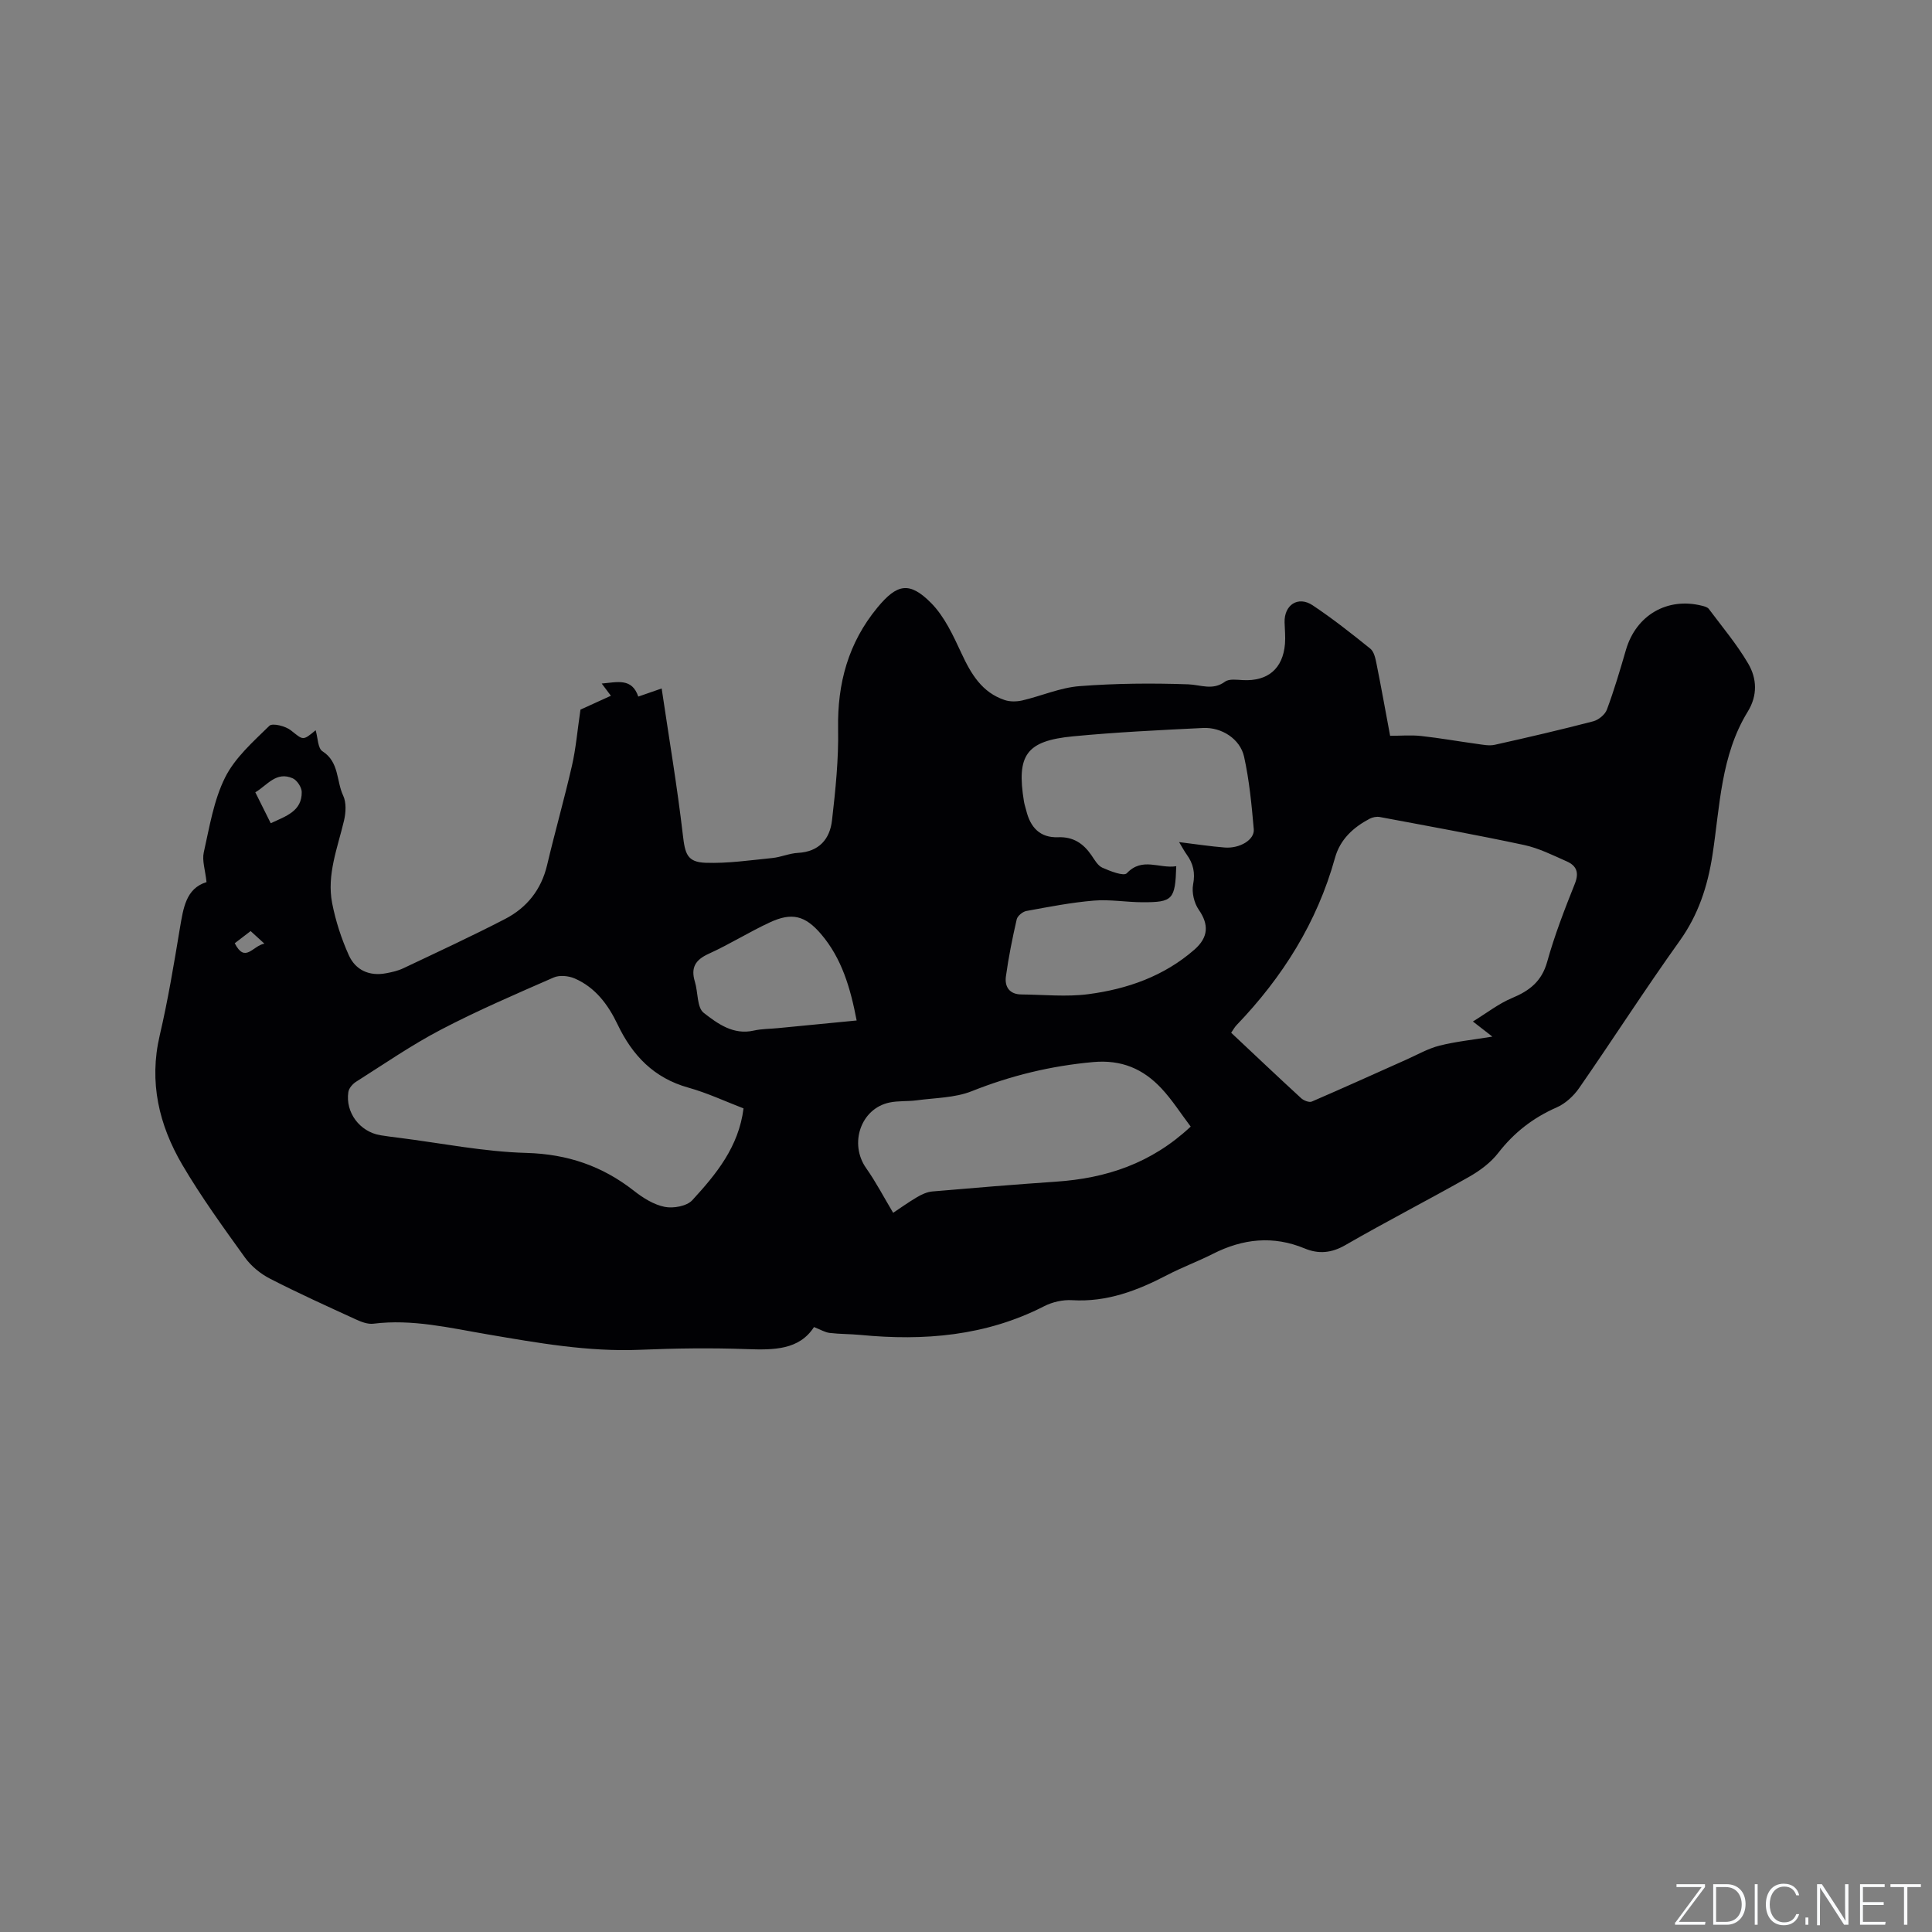 <svg enable-background="new 0 0 400 400" viewBox="0 0 400 400" xmlns="http://www.w3.org/2000/svg"><rect x="0" y="0" width="400" height="400" fill="#808080" stroke="none"/><g fill="#fafbfc"><path d="m346.9 398 5.4-7.3h-5.2v-.6h5.9v.6l-5.4 7.2h5.5l-.1.6h-6.2v-.5z"/><path d="m354.7 390.1h2.8c2.3 0 3.9 1.6 3.9 4.1s-1.6 4.3-3.9 4.3h-2.8zm.6 7.8h2c2.2 0 3.3-1.6 3.3-3.6 0-1.8-1-3.6-3.3-3.6h-2z"/><path d="m363.9 390.1v8.4h-.6v-8.4z"/><path d="m372.5 396.3c-.4 1.3-1.4 2.3-3.2 2.3-2.4 0-3.7-1.9-3.7-4.3 0-2.3 1.2-4.3 3.7-4.3 1.8 0 2.9 1 3.2 2.4h-.6c-.4-1.1-1.1-1.8-2.5-1.8-2.1 0-3 1.9-3 3.7s.9 3.7 3 3.7c1.4 0 2.1-.7 2.5-1.7z"/><path d="m373.8 398.5v-1.5h.6v1.5z"/><path d="m376.2 398.5v-8.4h1c1.3 2 4.4 6.7 4.9 7.6-.1-1.2-.1-2.4-.1-3.8v-3.8h.7v8.4h-.9c-1.2-1.9-4.4-6.8-5-7.7.1 1.1 0 2.3 0 3.9v3.9h-.6z"/><path d="m390 394.4h-4.3v3.5h4.7l-.1.6h-5.2v-8.4h5.1v.6h-4.5v3.1h4.3z"/><path d="m394.2 390.7h-2.8v-.6h6.3v.6h-2.8v7.8h-.7z"/></g><path d="m42.76 182.63c-.27-2.53-.95-4.46-.57-6.15 1.18-5.25 2.05-10.77 4.41-15.5 2.04-4.1 5.81-7.42 9.17-10.71.63-.62 3.33.05 4.44.93 2.59 2.04 2.43 2.24 5.14-.01.47 1.56.44 3.74 1.41 4.35 3.5 2.23 2.86 6.16 4.29 9.18.68 1.44.56 3.51.18 5.15-1.33 5.66-3.61 11.22-2.46 17.13.72 3.68 1.91 7.35 3.45 10.77 1.38 3.06 4.21 4.38 7.67 3.74 1.24-.23 2.51-.51 3.63-1.05 7.05-3.34 14.14-6.62 21.06-10.2 4.5-2.33 7.48-6.05 8.69-11.15 1.63-6.9 3.58-13.73 5.16-20.64.8-3.51 1.1-7.13 1.75-11.55 1.38-.63 3.76-1.71 6.3-2.87-.64-.85-1.17-1.55-1.9-2.53 3.23-.28 6.25-1.21 7.57 2.7 1.45-.5 2.69-.93 4.84-1.68 1.54 10.41 3.23 20.35 4.39 30.34.45 3.85.85 5.61 4.7 5.75 4.6.16 9.24-.53 13.85-.99 1.78-.18 3.51-.97 5.28-1.06 4.37-.24 6.61-2.85 7.05-6.75.72-6.28 1.38-12.63 1.26-18.94-.17-9.41 2.11-17.79 8.13-25.09 4.06-4.92 6.63-5.49 11.13-.95 2.78 2.81 4.57 6.74 6.28 10.41 1.99 4.28 4.24 8.11 8.96 9.68 1.1.37 2.48.34 3.63.08 3.97-.93 7.84-2.65 11.84-2.96 7.46-.58 14.99-.64 22.48-.38 2.63.09 5.08 1.34 7.66-.55.86-.63 2.46-.38 3.72-.32 5.14.26 8.26-2.36 8.69-7.5.12-1.47-.04-2.96-.08-4.44-.11-3.62 2.79-5.56 5.81-3.55 4.14 2.76 8.06 5.85 11.94 8.98.77.62 1.06 2.01 1.28 3.11.98 4.87 1.85 9.76 2.82 14.93 2.24 0 4.36-.19 6.43.04 3.85.42 7.68 1.11 11.52 1.63 1.23.17 2.55.45 3.72.19 6.82-1.52 13.63-3.1 20.38-4.86 1.1-.29 2.44-1.38 2.83-2.42 1.51-4.06 2.74-8.23 3.95-12.39 2.1-7.17 8.56-10.94 15.77-9.11.49.12 1.11.29 1.38.65 2.78 3.72 5.81 7.32 8.15 11.31 1.81 3.08 1.99 6.58-.09 9.96-5.59 9.09-5.75 19.59-7.3 29.67-1.01 6.52-2.92 12.38-6.82 17.83-7.15 9.99-13.79 20.35-20.8 30.45-1.14 1.64-2.85 3.21-4.66 4-4.88 2.14-8.82 5.21-12.09 9.43-1.56 2.01-3.8 3.67-6.04 4.94-8.47 4.8-17.15 9.25-25.59 14.12-2.88 1.66-5.53 1.9-8.43.7-6.52-2.71-12.79-2.03-18.99 1.11-3.11 1.58-6.41 2.79-9.51 4.41-6.17 3.22-12.47 5.62-19.64 5.19-1.91-.12-4.09.37-5.8 1.25-12.06 6.17-24.86 7.22-38.06 5.94-2.11-.2-4.24-.16-6.34-.41-.98-.12-1.9-.69-3.25-1.22-3.07 4.75-8.31 4.77-13.9 4.57-7.38-.27-14.8-.17-22.18.14-10.69.44-21.1-1.42-31.54-3.2-7.81-1.33-15.56-3.21-23.61-2.2-1.15.14-2.49-.37-3.6-.88-5.97-2.74-11.95-5.44-17.79-8.44-1.97-1.01-3.89-2.58-5.18-4.36-4.51-6.27-9.07-12.56-12.98-19.21-4.83-8.24-6.95-17.12-4.68-26.81 1.71-7.31 2.94-14.75 4.17-22.16.72-4.16 1.22-8.24 5.52-9.57zm262.19 28.86c2.93-1.8 5.35-3.71 8.09-4.85 3.62-1.51 6.16-3.45 7.29-7.52 1.53-5.49 3.6-10.84 5.72-16.14.93-2.32.36-3.73-1.65-4.63-2.89-1.28-5.79-2.74-8.84-3.4-9.93-2.12-19.93-3.93-29.91-5.8-.65-.12-1.48.05-2.08.36-3.39 1.79-6.11 4.27-7.17 8.09-3.71 13.38-10.85 24.71-20.39 34.65-.41.43-.7.98-1.11 1.57 4.9 4.6 9.66 9.12 14.5 13.56.53.48 1.65.92 2.19.69 6.57-2.83 13.08-5.79 19.61-8.7 2.26-1.01 4.46-2.28 6.83-2.88 3.4-.86 6.94-1.21 10.95-1.87-1.39-1.09-2.29-1.78-4.03-3.13zm-151.01 17.99c-3.75-1.44-7.5-3.2-11.43-4.3-7.12-1.98-11.58-6.66-14.64-13.07-1.96-4.11-4.62-7.69-8.91-9.54-1.26-.54-3.12-.72-4.33-.19-7.85 3.44-15.75 6.83-23.34 10.8-6.07 3.17-11.76 7.11-17.56 10.78-.72.45-1.49 1.34-1.61 2.13-.64 4.26 2.38 8.24 6.65 8.95 1.25.21 2.52.36 3.78.52 8.81 1.11 17.61 2.9 26.44 3.14 8.51.24 15.7 2.7 22.27 7.85 1.87 1.47 4.1 2.87 6.36 3.32 1.79.36 4.58-.15 5.71-1.38 4.93-5.37 9.61-11.03 10.61-19.01zm89.59-50.14c-.21 6.89-.72 7.47-6.92 7.46-3.38 0-6.8-.62-10.14-.34-4.69.39-9.34 1.3-13.97 2.15-.77.14-1.83 1.02-2 1.73-.9 3.91-1.69 7.85-2.24 11.83-.29 2.14.76 3.71 3.21 3.72 4.63.04 9.33.54 13.88-.06 8.06-1.06 15.64-3.72 21.93-9.21 2.95-2.58 3.02-5.23.91-8.27-.96-1.38-1.48-3.58-1.17-5.22.47-2.44.03-4.34-1.34-6.23-.45-.62-.81-1.31-1.56-2.55 3.6.44 6.51.89 9.45 1.12 3.11.24 6.2-1.6 6.01-3.78-.44-5.04-.92-10.12-2.01-15.04-.82-3.67-4.66-6.12-8.49-5.93-8.98.44-17.98.87-26.92 1.73-9.7.93-11.73 3.87-10.16 13.5.1.62.32 1.23.47 1.84.84 3.48 2.83 5.7 6.61 5.55 3.11-.12 5.2 1.28 6.87 3.7.66.96 1.32 2.17 2.27 2.6 1.62.72 4.43 1.82 5.07 1.16 3.21-3.42 6.73-.9 10.24-1.46zm2.99 53.91c-2.08-2.75-3.84-5.54-6.06-7.91-3.77-4.03-8.23-5.98-14.14-5.45-8.74.79-17 2.79-25.13 6.03-3.49 1.39-7.57 1.37-11.4 1.89-1.87.25-3.82.07-5.65.46-5.96 1.27-8.38 8.54-4.8 13.6 2.02 2.86 3.65 6.01 5.58 9.23 1.24-.82 3.03-2.11 4.92-3.23.96-.57 2.09-1.09 3.17-1.19 8.54-.74 17.09-1.44 25.64-2.03 10.35-.7 19.7-3.75 27.87-11.4zm-69.16-21.97c-1.29-6.74-3.08-12.87-7.38-17.9-3.3-3.86-6.06-4.51-10.57-2.42-4.3 1.99-8.34 4.54-12.66 6.5-2.79 1.26-3.77 2.88-2.88 5.8.67 2.18.41 5.34 1.83 6.44 2.86 2.22 6.11 4.64 10.37 3.67 1.63-.37 3.36-.34 5.04-.51 5.3-.51 10.63-1.03 16.25-1.58zm-121.31-40.84c3.2-1.48 6.48-2.51 6.42-6.48-.02-.98-.98-2.43-1.87-2.82-3.42-1.51-5.27 1.45-7.74 2.9 1.09 2.19 2.07 4.16 3.19 6.4zm-7.45 24.85c2.16 4.21 3.7.53 6.14.08-1.19-1.09-1.95-1.78-2.85-2.6-1.13.87-2.11 1.62-3.29 2.52z" fill="#010104"/></svg>